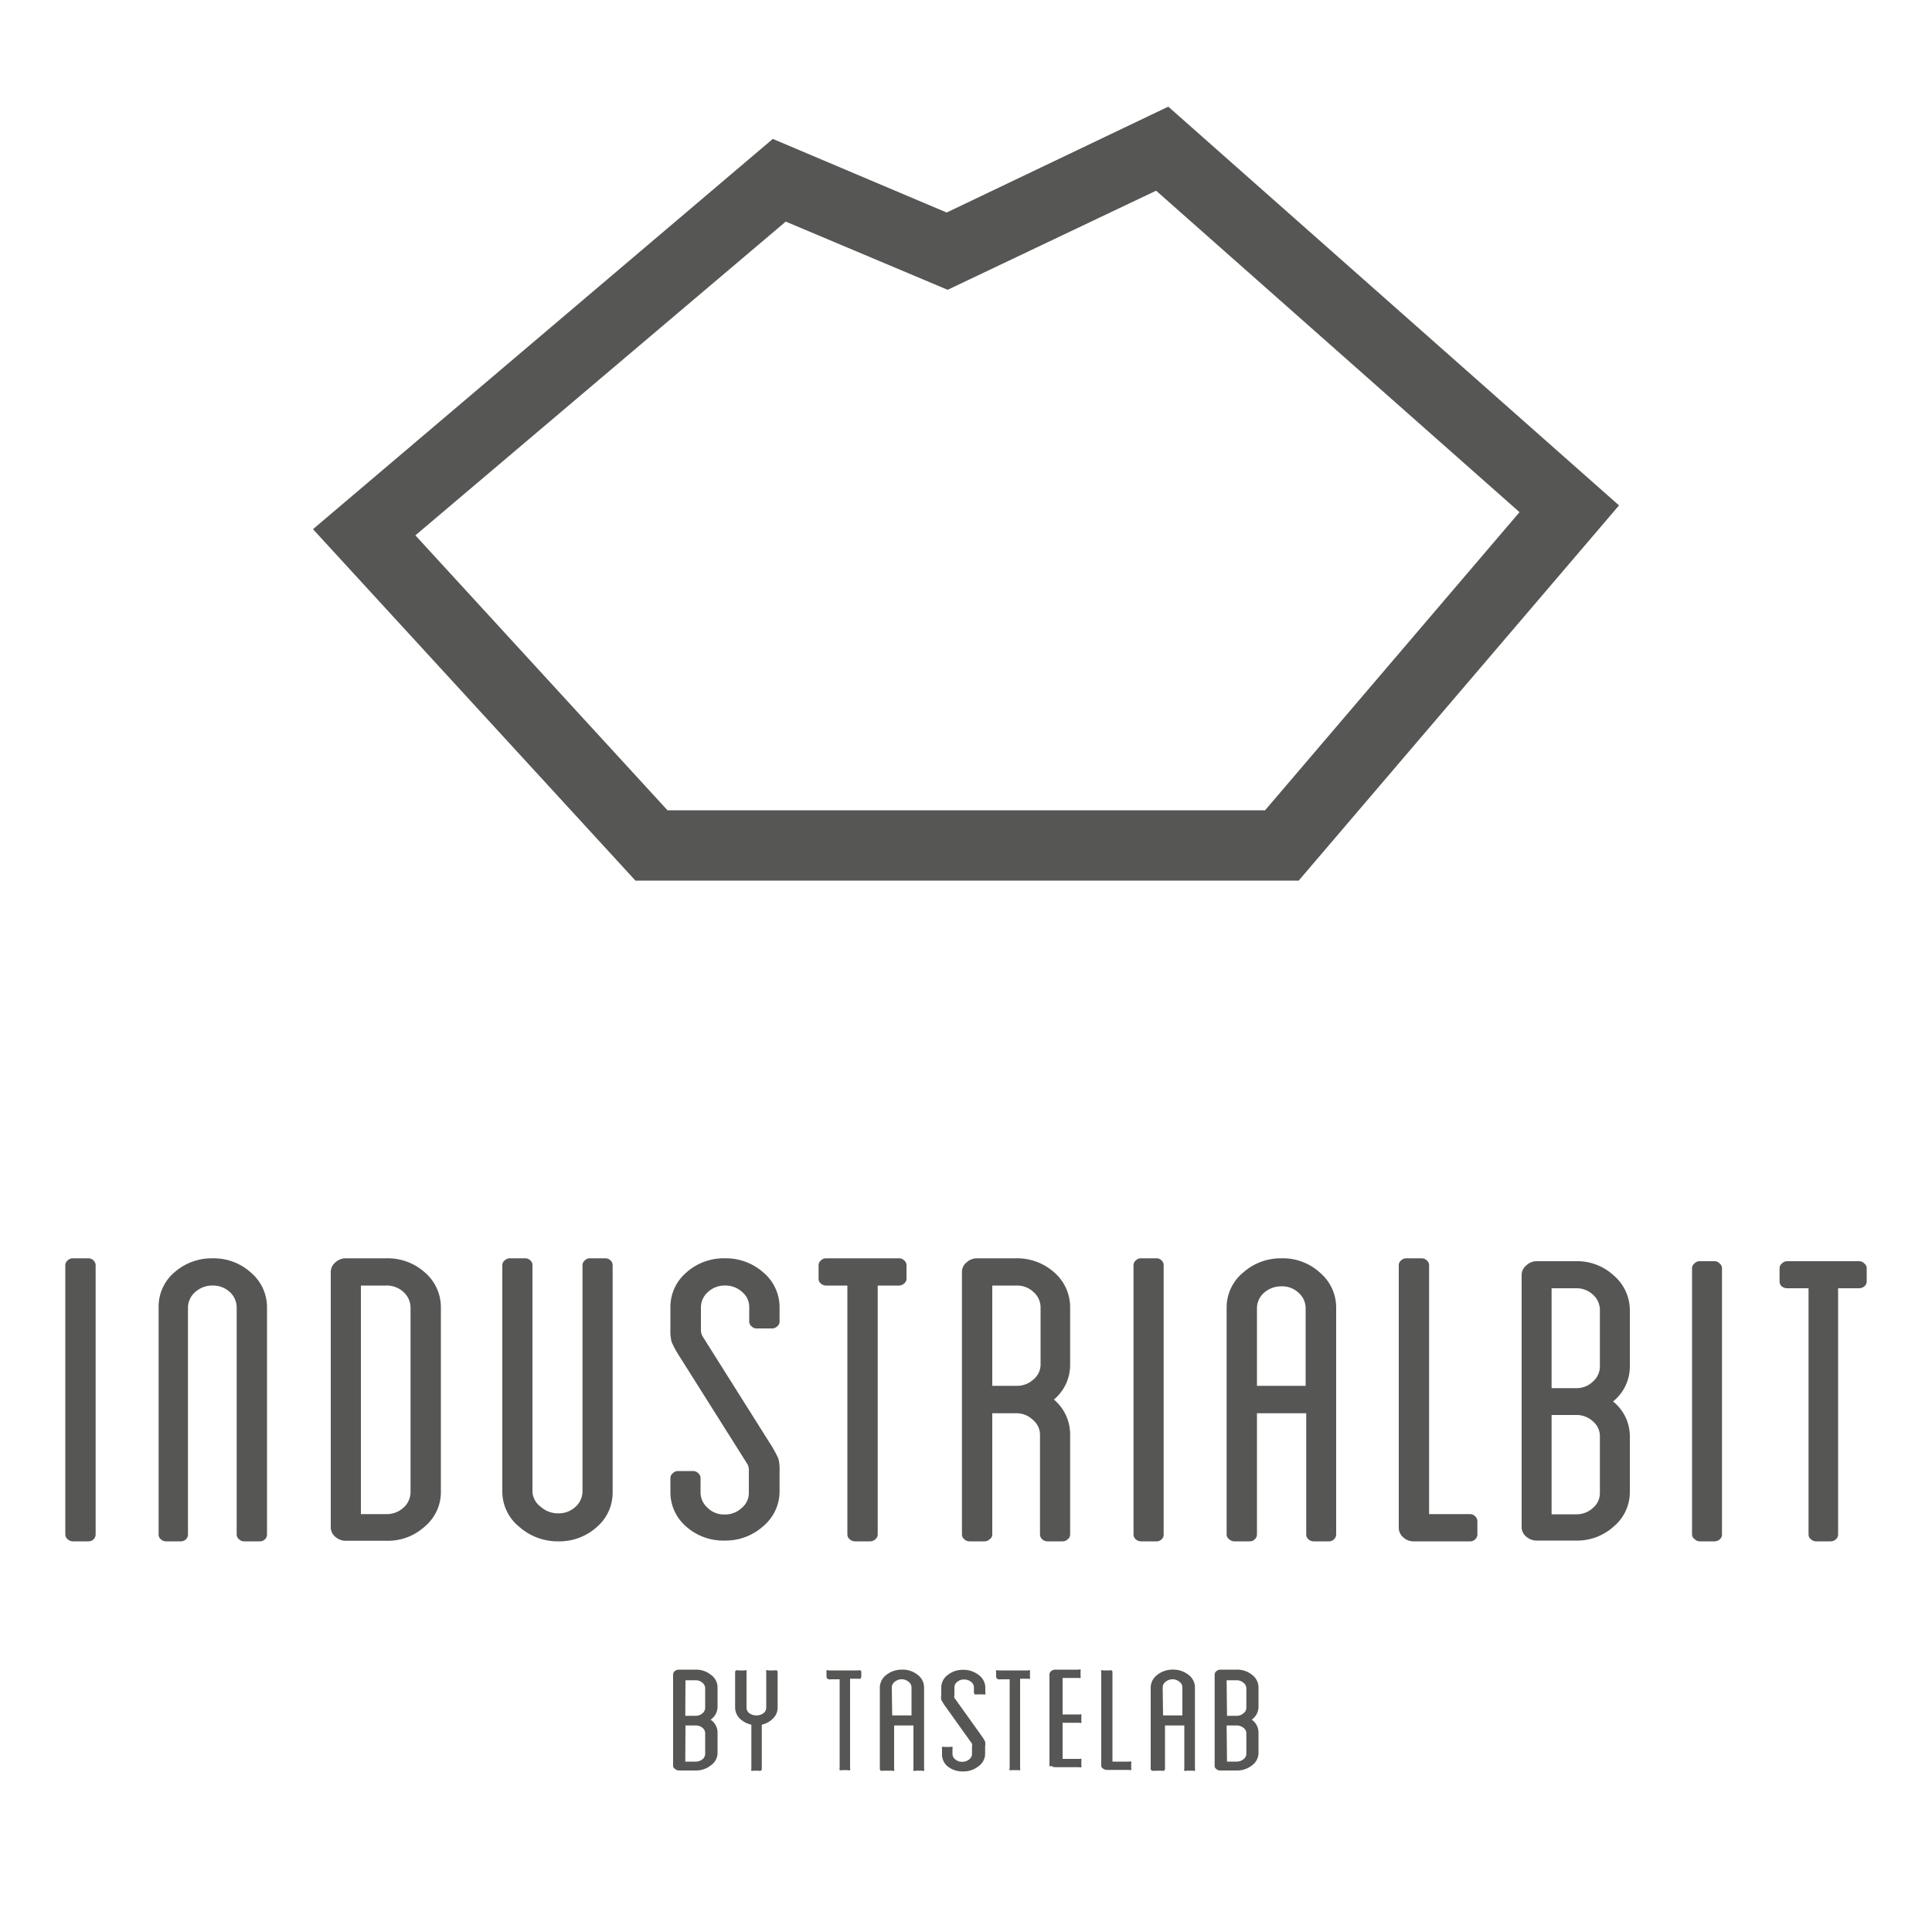 <?xml version="1.0" encoding="UTF-8"?> <svg xmlns="http://www.w3.org/2000/svg" id="Capa_1" data-name="Capa 1" viewBox="0 0 100 100"><defs><style>.cls-1{fill:#565655;}</style></defs><title>INDUSTRIALBIT</title><path class="cls-1" d="M3.38,79.42V65.48a.31.31,0,0,1,.12-.24.37.37,0,0,1,.28-.11h.79a.36.36,0,0,1,.27.11.34.34,0,0,1,.11.24V79.42a.36.36,0,0,1-.11.26.39.39,0,0,1-.27.1H3.78a.39.39,0,0,1-.28-.11A.32.32,0,0,1,3.38,79.42Z"></path><path class="cls-1" d="M8.21,79.42V67.69A2.33,2.33,0,0,1,9,65.88a2.92,2.92,0,0,1,2-.75,2.87,2.87,0,0,1,2,.75,2.35,2.35,0,0,1,.82,1.81V79.42a.36.36,0,0,1-.11.26.39.39,0,0,1-.27.1h-.79a.39.39,0,0,1-.28-.11.32.32,0,0,1-.12-.25V67.69a1.09,1.09,0,0,0-.36-.82,1.27,1.27,0,0,0-.88-.33,1.32,1.32,0,0,0-.9.33,1.08,1.08,0,0,0-.38.82V79.42a.36.36,0,0,1-.11.26.39.39,0,0,1-.27.1H8.6a.41.41,0,0,1-.28-.11A.31.31,0,0,1,8.21,79.42Z"></path><path class="cls-1" d="M17.12,79.07V65.84a.65.65,0,0,1,.24-.5.79.79,0,0,1,.55-.21H20a2.87,2.87,0,0,1,2,.74,2.37,2.37,0,0,1,.82,1.82v9.55A2.32,2.32,0,0,1,22,79a2.83,2.83,0,0,1-2,.75H17.91a.81.81,0,0,1-.56-.21A.64.64,0,0,1,17.12,79.07Zm1.56-.7H20a1.27,1.27,0,0,0,.88-.33,1.08,1.08,0,0,0,.37-.8V67.69a1.1,1.1,0,0,0-.37-.82,1.27,1.27,0,0,0-.88-.33H18.68Z"></path><path class="cls-1" d="M26,77.24V65.48a.31.31,0,0,1,.12-.24.39.39,0,0,1,.27-.11h.79a.36.36,0,0,1,.27.11.3.3,0,0,1,.11.24V77.24A1.05,1.05,0,0,0,28,78a1.32,1.32,0,0,0,.9.33,1.27,1.27,0,0,0,.88-.33,1.08,1.08,0,0,0,.37-.8V65.48a.31.31,0,0,1,.12-.24.35.35,0,0,1,.27-.11h.79a.36.36,0,0,1,.27.11.34.34,0,0,1,.11.24V77.24a2.34,2.34,0,0,1-.82,1.8,2.89,2.89,0,0,1-2,.74,3,3,0,0,1-2-.74A2.35,2.35,0,0,1,26,77.24Z"></path><path class="cls-1" d="M34.7,77.24V76.5a.31.31,0,0,1,.12-.24.37.37,0,0,1,.27-.12h.78a.39.39,0,0,1,.28.12.34.34,0,0,1,.11.24v.74a1.07,1.07,0,0,0,.37.81,1.21,1.21,0,0,0,.88.34,1.23,1.23,0,0,0,.88-.34,1,1,0,0,0,.37-.81v-1.1a.63.63,0,0,0-.07-.35l-3.53-5.6a5,5,0,0,1-.4-.74,2.4,2.4,0,0,1-.06-.67V67.67a2.34,2.34,0,0,1,.82-1.8,2.89,2.89,0,0,1,2-.74,2.92,2.92,0,0,1,2,.74,2.35,2.35,0,0,1,.83,1.8v.74a.31.31,0,0,1-.12.24.37.37,0,0,1-.28.11h-.77a.36.36,0,0,1-.28-.11.31.31,0,0,1-.12-.24v-.74a1,1,0,0,0-.37-.8,1.27,1.27,0,0,0-.88-.33,1.25,1.25,0,0,0-.88.33,1.06,1.06,0,0,0-.37.8v1.11a.69.69,0,0,0,.08.38l3.52,5.59a6,6,0,0,1,.41.75,2.24,2.24,0,0,1,.06.64v1.1A2.35,2.35,0,0,1,39.5,79a2.92,2.92,0,0,1-2,.74,2.89,2.89,0,0,1-2-.74A2.34,2.34,0,0,1,34.7,77.24Z"></path><path class="cls-1" d="M42.37,66.18v-.7a.31.31,0,0,1,.12-.24.36.36,0,0,1,.27-.11h3.77a.36.36,0,0,1,.27.11.31.31,0,0,1,.12.24v.7a.3.3,0,0,1-.12.25.4.4,0,0,1-.27.11h-1.1V79.42a.32.32,0,0,1-.12.25.39.39,0,0,1-.28.11h-.78a.4.4,0,0,1-.27-.11.32.32,0,0,1-.12-.25V66.54h-1.1a.41.41,0,0,1-.28-.11A.3.3,0,0,1,42.37,66.18Z"></path><path class="cls-1" d="M49.79,79.42V65.84a.63.63,0,0,1,.24-.5.79.79,0,0,1,.55-.21h2a2.89,2.89,0,0,1,2,.74,2.39,2.39,0,0,1,.81,1.82v2.92a2.33,2.33,0,0,1-.84,1.83,2.36,2.36,0,0,1,.84,1.85v5.13a.32.32,0,0,1-.12.25.39.39,0,0,1-.27.11h-.78a.41.41,0,0,1-.28-.11.34.34,0,0,1-.11-.25V74.29a1,1,0,0,0-.37-.8,1.21,1.21,0,0,0-.87-.34H51.36v6.27a.3.3,0,0,1-.13.25.4.4,0,0,1-.26.11h-.78a.39.39,0,0,1-.28-.11A.32.32,0,0,1,49.79,79.42Zm1.57-7.69h1.26a1.24,1.24,0,0,0,.87-.33,1,1,0,0,0,.37-.79V67.69a1.07,1.07,0,0,0-.37-.82,1.24,1.24,0,0,0-.87-.33H51.36Z"></path><path class="cls-1" d="M58.67,79.42V65.48a.31.31,0,0,1,.12-.24.36.36,0,0,1,.27-.11h.79a.33.33,0,0,1,.27.11.3.3,0,0,1,.11.24V79.42a.33.33,0,0,1-.11.26.36.36,0,0,1-.27.1h-.79a.41.41,0,0,1-.28-.11A.34.34,0,0,1,58.67,79.42Z"></path><path class="cls-1" d="M63.49,79.42V67.69a2.34,2.34,0,0,1,.84-1.81,2.92,2.92,0,0,1,2-.75,2.84,2.84,0,0,1,2,.75,2.36,2.36,0,0,1,.83,1.81V79.42a.34.34,0,0,1-.12.26.36.36,0,0,1-.27.1H68a.41.41,0,0,1-.28-.11.34.34,0,0,1-.11-.25V73.15H65.06v6.27a.34.34,0,0,1-.12.26.36.36,0,0,1-.27.1h-.78a.4.4,0,0,1-.27-.11A.3.3,0,0,1,63.49,79.42Zm1.57-7.69h2.52v-4a1.07,1.07,0,0,0-.37-.82,1.24,1.24,0,0,0-.87-.33,1.34,1.34,0,0,0-.91.33,1.07,1.07,0,0,0-.37.82Z"></path><path class="cls-1" d="M72.4,79.07V65.48a.31.31,0,0,1,.12-.24.37.37,0,0,1,.28-.11h.79a.36.36,0,0,1,.26.11.31.31,0,0,1,.12.24V78.37h2.11a.37.37,0,0,1,.27.11.35.35,0,0,1,.12.24v.7a.34.34,0,0,1-.12.26.36.36,0,0,1-.27.1H73.19a.79.79,0,0,1-.56-.21A.64.64,0,0,1,72.4,79.07Z"></path><path class="cls-1" d="M78.76,79.08V66A.63.63,0,0,1,79,65.5a.76.76,0,0,1,.54-.22h2a2.79,2.79,0,0,1,2,.75,2.36,2.36,0,0,1,.82,1.79v2.89a2.31,2.31,0,0,1-.87,1.83,2.3,2.3,0,0,1,.87,1.81v2.92A2.32,2.32,0,0,1,83.54,79a2.83,2.83,0,0,1-2,.74h-2a.81.81,0,0,1-.55-.21A.65.65,0,0,1,78.76,79.08Zm1.55-7.23h1.27a1.21,1.21,0,0,0,.87-.34,1.05,1.05,0,0,0,.36-.8V67.82a1.07,1.07,0,0,0-.36-.81,1.24,1.24,0,0,0-.87-.33H80.31Zm0,6.53h1.27a1.24,1.24,0,0,0,.87-.33,1,1,0,0,0,.36-.78V74.35a1,1,0,0,0-.36-.78,1.24,1.24,0,0,0-.87-.33H80.31Z"></path><path class="cls-1" d="M87.58,79.43V65.63a.31.31,0,0,1,.12-.23.36.36,0,0,1,.27-.12h.78a.34.34,0,0,1,.26.12.31.31,0,0,1,.12.23v13.8a.32.32,0,0,1-.12.25.4.4,0,0,1-.26.1H88a.39.39,0,0,1-.28-.11A.3.3,0,0,1,87.58,79.43Z"></path><path class="cls-1" d="M92.11,66.33v-.7a.31.31,0,0,1,.12-.23.37.37,0,0,1,.27-.12h3.73a.37.37,0,0,1,.27.12.31.31,0,0,1,.12.23v.7a.32.32,0,0,1-.12.25.45.45,0,0,1-.27.1H95.14V79.43a.34.34,0,0,1-.11.24.41.41,0,0,1-.28.11H94a.4.4,0,0,1-.27-.11.31.31,0,0,1-.12-.24V66.68H92.5a.45.45,0,0,1-.28-.1A.34.34,0,0,1,92.11,66.33Z"></path><path class="cls-1" d="M34.84,91.43V86.67a.26.26,0,0,1,.09-.18.37.37,0,0,1,.23-.07H36a1.23,1.23,0,0,1,.8.27.8.8,0,0,1,.34.65v1a.81.81,0,0,1-.36.67.8.8,0,0,1,.36.66v1.06a.78.78,0,0,1-.34.64,1.23,1.23,0,0,1-.8.27h-.83a.32.32,0,0,1-.23-.08A.23.23,0,0,1,34.84,91.43Zm.63-2.62H36a.52.52,0,0,0,.36-.13.37.37,0,0,0,.14-.29v-1a.38.38,0,0,0-.14-.29.52.52,0,0,0-.36-.13h-.52Zm0,2.37H36a.56.56,0,0,0,.36-.12.37.37,0,0,0,.14-.28V89.72a.37.37,0,0,0-.14-.29.56.56,0,0,0-.36-.12h-.52Z"></path><path class="cls-1" d="M38.05,88.39V86.54a.1.1,0,0,1,.05-.08.15.15,0,0,1,.11,0h.32a.17.17,0,0,1,.11,0,.1.1,0,0,1,0,.08v1.85a.36.36,0,0,0,.15.29.64.64,0,0,0,.72,0,.36.36,0,0,0,.15-.29V86.54a.09.09,0,0,1,0-.08.17.17,0,0,1,.12,0h.31a.15.15,0,0,1,.11,0,.1.1,0,0,1,.05.08v1.85a.78.78,0,0,1-.23.55,1.18,1.18,0,0,1-.59.33v2.29a.11.11,0,0,1-.05.09.17.17,0,0,1-.11,0H39a.15.15,0,0,1-.11,0,.11.11,0,0,1,0-.09V89.27a1.25,1.25,0,0,1-.6-.32A.8.8,0,0,1,38.05,88.39Z"></path><path class="cls-1" d="M42.78,86.8v-.26a.1.1,0,0,1,0-.08.15.15,0,0,1,.11,0h1.53a.15.15,0,0,1,.11,0,.1.1,0,0,1,.05.08v.26a.14.14,0,0,1-.05.09.2.2,0,0,1-.11,0H44v4.64a.1.1,0,0,1,0,.09.16.16,0,0,1-.12,0h-.31a.15.15,0,0,1-.11,0,.11.11,0,0,1,0-.09V86.92h-.45a.2.2,0,0,1-.11,0A.14.14,0,0,1,42.78,86.8Z"></path><path class="cls-1" d="M45.54,91.56V87.34a.83.83,0,0,1,.34-.65,1.28,1.28,0,0,1,.81-.27,1.24,1.24,0,0,1,.81.27.82.82,0,0,1,.33.65v4.22a.1.1,0,0,1,0,.09.15.15,0,0,1-.11,0h-.32a.16.16,0,0,1-.12,0,.1.1,0,0,1,0-.09V89.31h-1v2.25a.11.11,0,0,1,0,.09.15.15,0,0,1-.11,0H45.7a.17.17,0,0,1-.11,0A.11.11,0,0,1,45.54,91.56Zm.64-2.77h1V87.34a.36.36,0,0,0-.15-.29.56.56,0,0,0-.72,0,.36.36,0,0,0-.15.29Z"></path><path class="cls-1" d="M48.76,90.78v-.27a.12.12,0,0,1,0-.09.25.25,0,0,1,.12,0h.31a.21.21,0,0,1,.11,0,.14.14,0,0,1,0,.09v.27a.36.36,0,0,0,.15.29.53.53,0,0,0,.35.12.56.56,0,0,0,.36-.12.36.36,0,0,0,.15-.29v-.4a.23.23,0,0,0,0-.13l-1.43-2c-.09-.14-.14-.23-.16-.27a.69.69,0,0,1,0-.24v-.4a.8.8,0,0,1,.33-.64,1.23,1.23,0,0,1,.8-.27,1.26,1.26,0,0,1,.81.27.81.81,0,0,1,.34.64v.27a.14.14,0,0,1,0,.09.21.21,0,0,1-.11,0h-.32a.21.21,0,0,1-.11,0,.14.14,0,0,1-.05-.09v-.27a.36.36,0,0,0-.15-.29.56.56,0,0,0-.36-.12.53.53,0,0,0-.35.12.36.36,0,0,0-.15.29v.4a.24.24,0,0,0,0,.14l1.43,2a1.68,1.68,0,0,1,.16.27.6.6,0,0,1,0,.23v.4a.8.8,0,0,1-.34.64,1.26,1.26,0,0,1-.81.27,1.23,1.23,0,0,1-.8-.27A.79.79,0,0,1,48.76,90.78Z"></path><path class="cls-1" d="M51.56,86.8v-.26a.1.1,0,0,1,0-.08.15.15,0,0,1,.11,0h1.53a.15.15,0,0,1,.11,0,.1.1,0,0,1,0,.08v.26a.14.14,0,0,1,0,.09.2.2,0,0,1-.11,0H52.8v4.64a.1.1,0,0,1,0,.09.16.16,0,0,1-.12,0h-.31a.15.15,0,0,1-.11,0,.09.09,0,0,1,0-.09V86.92h-.45a.2.2,0,0,1-.11,0A.14.14,0,0,1,51.56,86.8Z"></path><path class="cls-1" d="M54.32,91.43V86.67a.21.21,0,0,1,.1-.18.32.32,0,0,1,.22-.07h1.18a.15.15,0,0,1,.11,0,.1.1,0,0,1,0,.08v.26a.14.14,0,0,1,0,.09.2.2,0,0,1-.11,0H55v1.89h.86a.2.2,0,0,1,.11,0,.14.14,0,0,1,0,.09v.26a.1.1,0,0,1,0,.08.15.15,0,0,1-.11,0H55v1.87h.86a.21.21,0,0,1,.11,0,.14.14,0,0,1,0,.09v.25a.11.11,0,0,1,0,.09.15.15,0,0,1-.11,0H54.64a.35.35,0,0,1-.23-.07A.23.23,0,0,1,54.32,91.43Z"></path><path class="cls-1" d="M57,91.43V86.54a.08.08,0,0,1,0-.08.15.15,0,0,1,.11,0h.32a.13.13,0,0,1,.1,0,.08.08,0,0,1,.05.08v4.64h.86a.21.21,0,0,1,.11,0,.12.12,0,0,1,0,.09v.25a.1.1,0,0,1,0,.09.15.15,0,0,1-.11,0H57.32a.35.35,0,0,1-.23-.07A.23.23,0,0,1,57,91.43Z"></path><path class="cls-1" d="M59.56,91.56V87.34a.83.83,0,0,1,.34-.65,1.28,1.28,0,0,1,.81-.27,1.26,1.26,0,0,1,.81.27.82.82,0,0,1,.33.65v4.22a.1.1,0,0,1,0,.09.17.17,0,0,1-.11,0h-.32a.16.16,0,0,1-.12,0,.1.1,0,0,1,0-.09V89.31h-1v2.25a.11.11,0,0,1-.05.09.15.15,0,0,1-.11,0h-.32a.17.17,0,0,1-.11,0A.11.11,0,0,1,59.56,91.56Zm.64-2.77h1V87.34a.36.36,0,0,0-.15-.29.56.56,0,0,0-.72,0,.36.36,0,0,0-.15.29Z"></path><path class="cls-1" d="M62.87,91.43V86.67a.24.24,0,0,1,.1-.18.34.34,0,0,1,.22-.07H64a1.24,1.24,0,0,1,.81.27.82.82,0,0,1,.33.65v1a.82.82,0,0,1-.35.67.82.82,0,0,1,.35.66v1.06a.8.8,0,0,1-.33.64,1.24,1.24,0,0,1-.81.27h-.83a.3.3,0,0,1-.22-.08A.21.21,0,0,1,62.87,91.43Zm.64-2.62H64a.52.52,0,0,0,.36-.13.35.35,0,0,0,.15-.29v-1a.36.36,0,0,0-.15-.29.52.52,0,0,0-.36-.13h-.51Zm0,2.37H64a.56.56,0,0,0,.36-.12.35.35,0,0,0,.15-.28V89.72a.35.35,0,0,0-.15-.29.56.56,0,0,0-.36-.12h-.51Z"></path><path class="cls-1" d="M67.22,45.58H32.89L16.2,27.39,40,7.19,49,11,60.47,5.52,83.8,26.16ZM34.55,41.94H65.48L78.65,26.51,59.84,9.87,49.05,15l-8.38-3.53L21.5,27.71Z"></path></svg> 